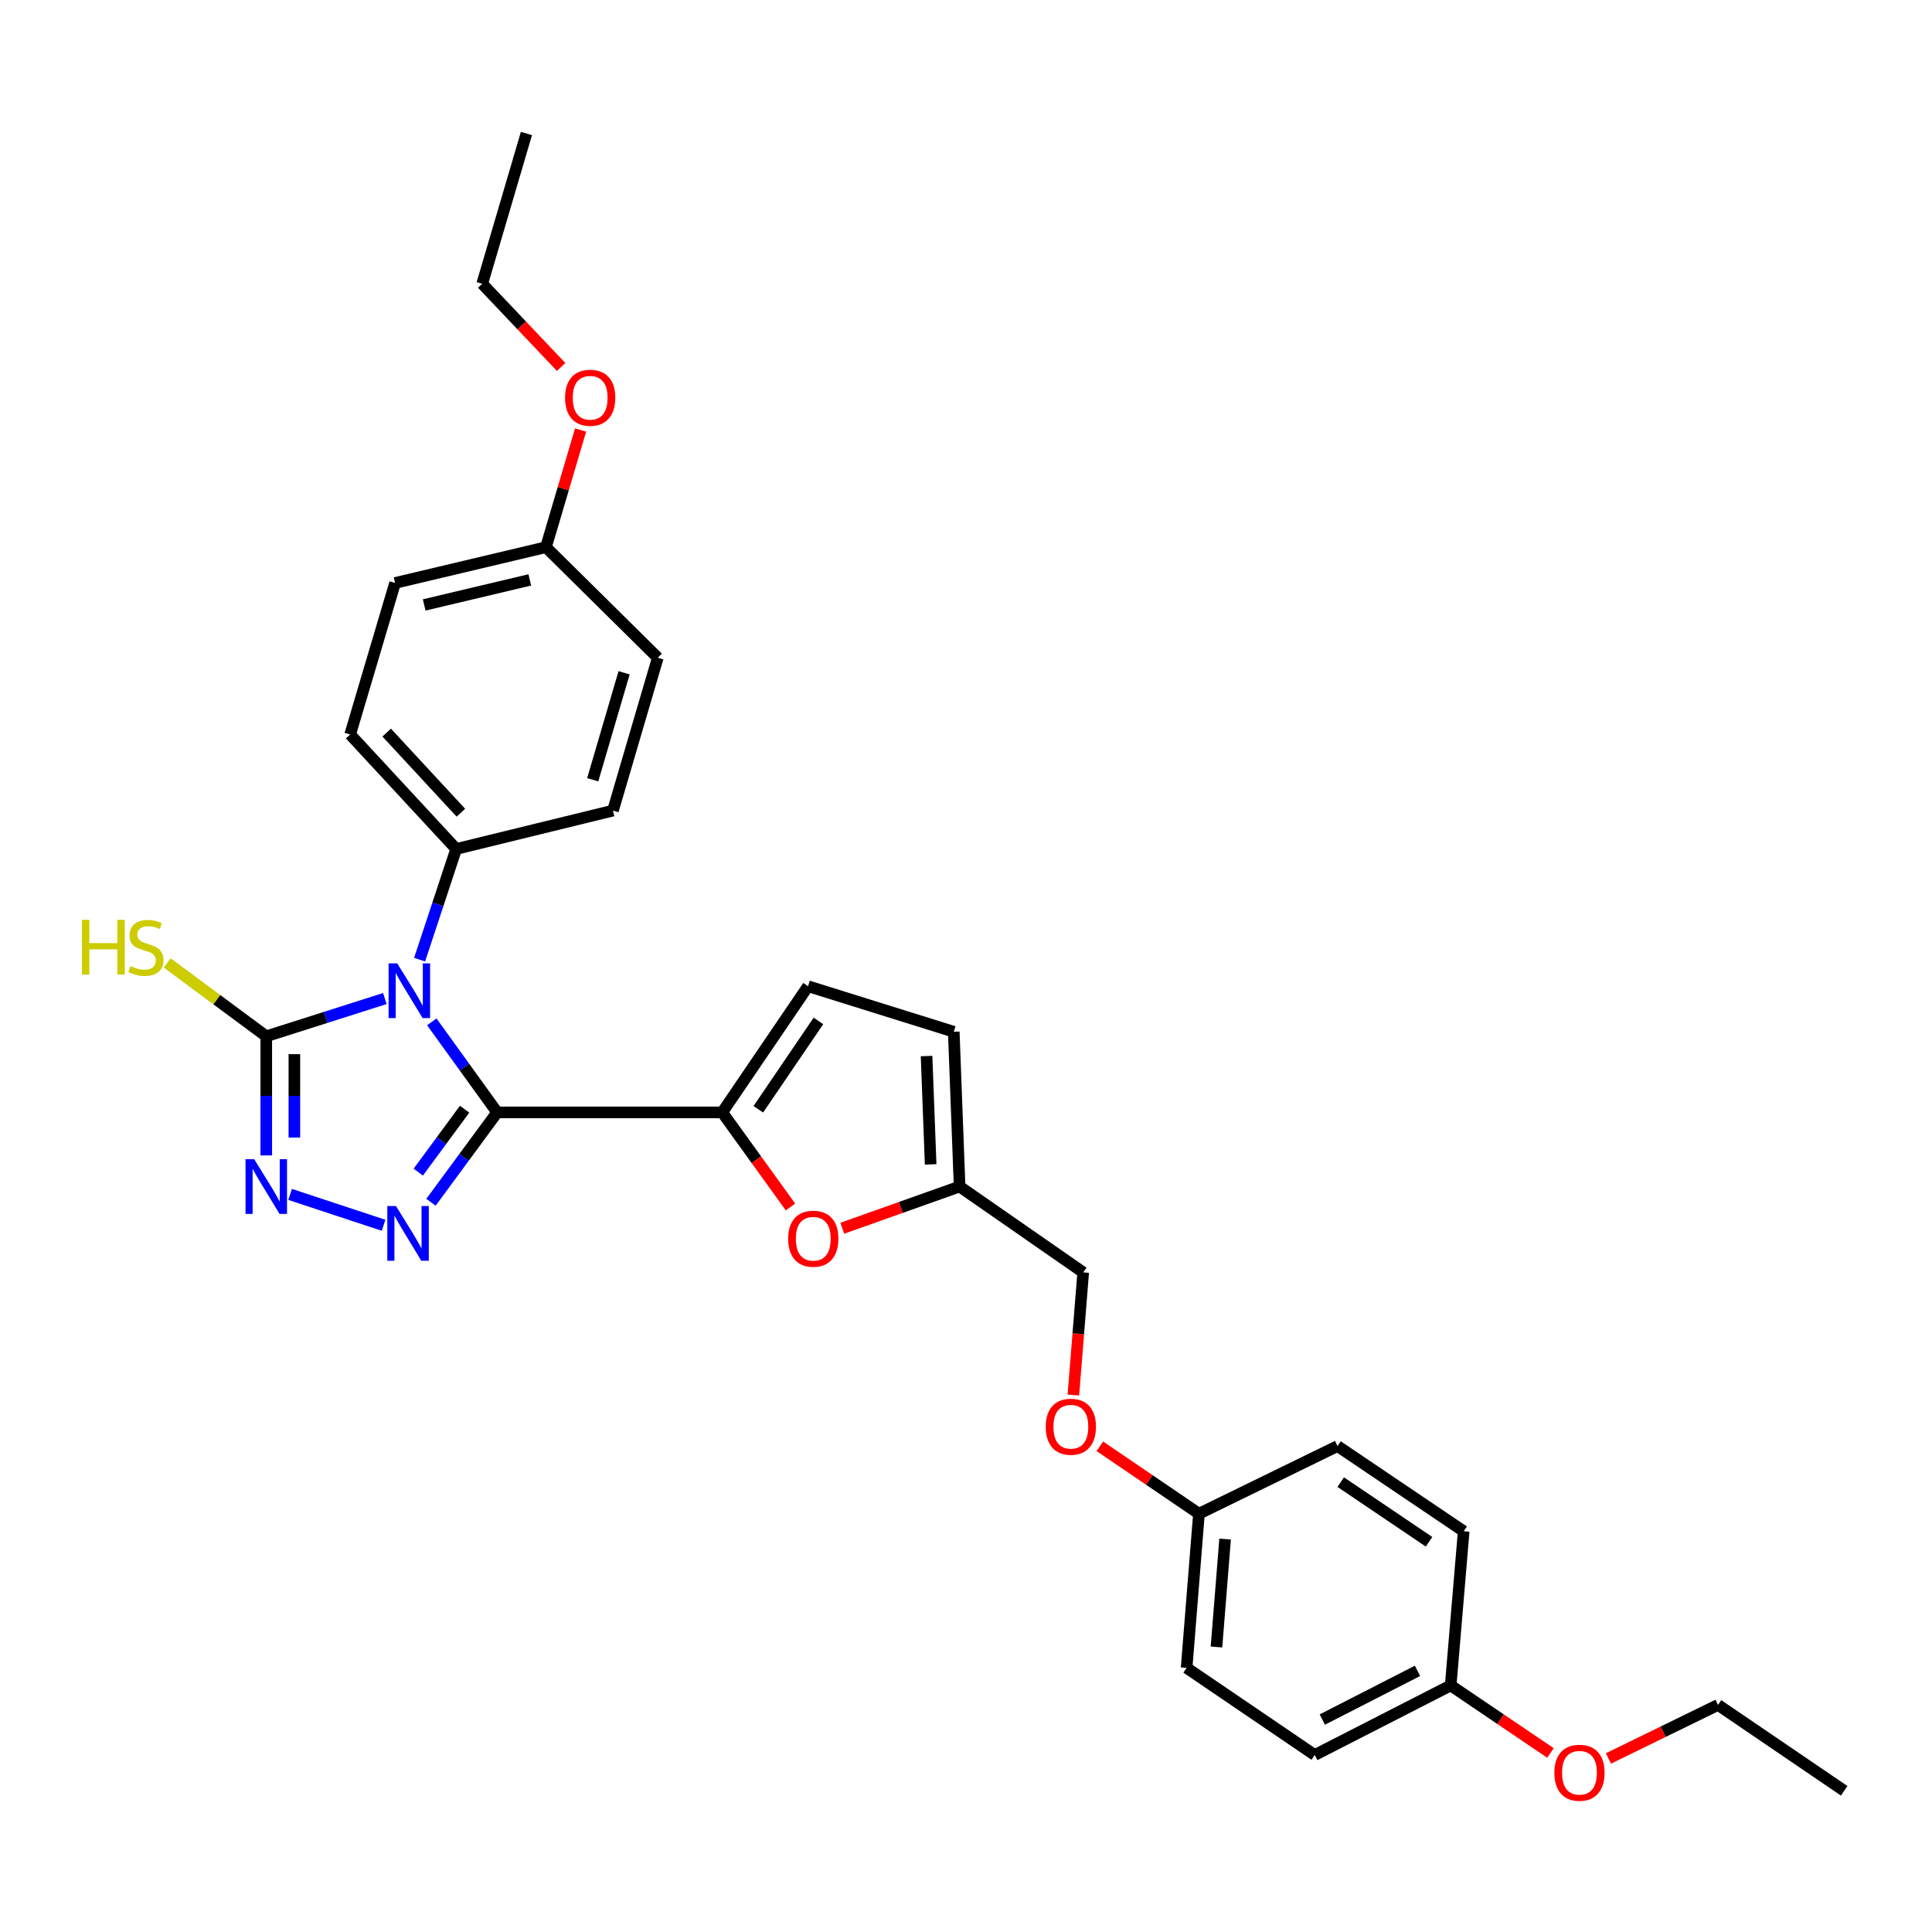 <?xml version='1.0' encoding='iso-8859-1'?>
<svg version='1.1' baseProfile='full'
              xmlns='http://www.w3.org/2000/svg'
                      xmlns:rdkit='http://www.rdkit.org/xml'
                      xmlns:xlink='http://www.w3.org/1999/xlink'
                  xml:space='preserve'
width='1000px' height='1000px' viewBox='0 0 1000 1000'>
<!-- END OF HEADER -->
<rect style='opacity:1.0;fill:#FFFFFF;stroke:none' width='1000' height='1000' x='0' y='0'> </rect>
<path class='bond-0' d='M 223.498,528.913 L 240.412,552.342' style='fill:none;fill-rule:evenodd;stroke:#0000FF;stroke-width:6px;stroke-linecap:butt;stroke-linejoin:miter;stroke-opacity:1' />
<path class='bond-0' d='M 240.412,552.342 L 257.325,575.771' style='fill:none;fill-rule:evenodd;stroke:#000000;stroke-width:6px;stroke-linecap:butt;stroke-linejoin:miter;stroke-opacity:1' />
<path class='bond-2' d='M 199.192,516.848 L 168.506,526.614' style='fill:none;fill-rule:evenodd;stroke:#0000FF;stroke-width:6px;stroke-linecap:butt;stroke-linejoin:miter;stroke-opacity:1' />
<path class='bond-2' d='M 168.506,526.614 L 137.821,536.381' style='fill:none;fill-rule:evenodd;stroke:#000000;stroke-width:6px;stroke-linecap:butt;stroke-linejoin:miter;stroke-opacity:1' />
<path class='bond-7' d='M 217.19,496.719 L 226.653,468.074' style='fill:none;fill-rule:evenodd;stroke:#0000FF;stroke-width:6px;stroke-linecap:butt;stroke-linejoin:miter;stroke-opacity:1' />
<path class='bond-7' d='M 226.653,468.074 L 236.115,439.428' style='fill:none;fill-rule:evenodd;stroke:#000000;stroke-width:6px;stroke-linecap:butt;stroke-linejoin:miter;stroke-opacity:1' />
<path class='bond-1' d='M 257.325,575.771 L 240.198,599.029' style='fill:none;fill-rule:evenodd;stroke:#000000;stroke-width:6px;stroke-linecap:butt;stroke-linejoin:miter;stroke-opacity:1' />
<path class='bond-1' d='M 240.198,599.029 L 223.071,622.288' style='fill:none;fill-rule:evenodd;stroke:#0000FF;stroke-width:6px;stroke-linecap:butt;stroke-linejoin:miter;stroke-opacity:1' />
<path class='bond-1' d='M 240.476,574.125 L 228.487,590.405' style='fill:none;fill-rule:evenodd;stroke:#000000;stroke-width:6px;stroke-linecap:butt;stroke-linejoin:miter;stroke-opacity:1' />
<path class='bond-1' d='M 228.487,590.405 L 216.498,606.686' style='fill:none;fill-rule:evenodd;stroke:#0000FF;stroke-width:6px;stroke-linecap:butt;stroke-linejoin:miter;stroke-opacity:1' />
<path class='bond-4' d='M 257.325,575.771 L 373.823,575.771' style='fill:none;fill-rule:evenodd;stroke:#000000;stroke-width:6px;stroke-linecap:butt;stroke-linejoin:miter;stroke-opacity:1' />
<path class='bond-30' d='M 198.54,634.206 L 150.16,618.227' style='fill:none;fill-rule:evenodd;stroke:#0000FF;stroke-width:6px;stroke-linecap:butt;stroke-linejoin:miter;stroke-opacity:1' />
<path class='bond-3' d='M 137.821,536.381 L 137.821,567.214' style='fill:none;fill-rule:evenodd;stroke:#000000;stroke-width:6px;stroke-linecap:butt;stroke-linejoin:miter;stroke-opacity:1' />
<path class='bond-3' d='M 137.821,567.214 L 137.821,598.047' style='fill:none;fill-rule:evenodd;stroke:#0000FF;stroke-width:6px;stroke-linecap:butt;stroke-linejoin:miter;stroke-opacity:1' />
<path class='bond-3' d='M 152.365,545.631 L 152.365,567.214' style='fill:none;fill-rule:evenodd;stroke:#000000;stroke-width:6px;stroke-linecap:butt;stroke-linejoin:miter;stroke-opacity:1' />
<path class='bond-3' d='M 152.365,567.214 L 152.365,588.797' style='fill:none;fill-rule:evenodd;stroke:#0000FF;stroke-width:6px;stroke-linecap:butt;stroke-linejoin:miter;stroke-opacity:1' />
<path class='bond-10' d='M 137.821,536.381 L 112.185,517.406' style='fill:none;fill-rule:evenodd;stroke:#000000;stroke-width:6px;stroke-linecap:butt;stroke-linejoin:miter;stroke-opacity:1' />
<path class='bond-10' d='M 112.185,517.406 L 86.549,498.431' style='fill:none;fill-rule:evenodd;stroke:#CCCC00;stroke-width:6px;stroke-linecap:butt;stroke-linejoin:miter;stroke-opacity:1' />
<path class='bond-5' d='M 373.823,575.771 L 391.492,600.26' style='fill:none;fill-rule:evenodd;stroke:#000000;stroke-width:6px;stroke-linecap:butt;stroke-linejoin:miter;stroke-opacity:1' />
<path class='bond-5' d='M 391.492,600.26 L 409.161,624.749' style='fill:none;fill-rule:evenodd;stroke:#FF0000;stroke-width:6px;stroke-linecap:butt;stroke-linejoin:miter;stroke-opacity:1' />
<path class='bond-6' d='M 373.823,575.771 L 418.248,510.468' style='fill:none;fill-rule:evenodd;stroke:#000000;stroke-width:6px;stroke-linecap:butt;stroke-linejoin:miter;stroke-opacity:1' />
<path class='bond-6' d='M 392.512,574.156 L 423.609,528.444' style='fill:none;fill-rule:evenodd;stroke:#000000;stroke-width:6px;stroke-linecap:butt;stroke-linejoin:miter;stroke-opacity:1' />
<path class='bond-8' d='M 435.956,635.746 L 466.322,624.949' style='fill:none;fill-rule:evenodd;stroke:#FF0000;stroke-width:6px;stroke-linecap:butt;stroke-linejoin:miter;stroke-opacity:1' />
<path class='bond-8' d='M 466.322,624.949 L 496.689,614.152' style='fill:none;fill-rule:evenodd;stroke:#000000;stroke-width:6px;stroke-linecap:butt;stroke-linejoin:miter;stroke-opacity:1' />
<path class='bond-9' d='M 418.248,510.468 L 493.667,534.038' style='fill:none;fill-rule:evenodd;stroke:#000000;stroke-width:6px;stroke-linecap:butt;stroke-linejoin:miter;stroke-opacity:1' />
<path class='bond-11' d='M 236.115,439.428 L 181.243,380.177' style='fill:none;fill-rule:evenodd;stroke:#000000;stroke-width:6px;stroke-linecap:butt;stroke-linejoin:miter;stroke-opacity:1' />
<path class='bond-11' d='M 238.555,420.658 L 200.145,379.183' style='fill:none;fill-rule:evenodd;stroke:#000000;stroke-width:6px;stroke-linecap:butt;stroke-linejoin:miter;stroke-opacity:1' />
<path class='bond-12' d='M 236.115,439.428 L 317.263,419.567' style='fill:none;fill-rule:evenodd;stroke:#000000;stroke-width:6px;stroke-linecap:butt;stroke-linejoin:miter;stroke-opacity:1' />
<path class='bond-14' d='M 496.689,614.152 L 560.667,658.592' style='fill:none;fill-rule:evenodd;stroke:#000000;stroke-width:6px;stroke-linecap:butt;stroke-linejoin:miter;stroke-opacity:1' />
<path class='bond-32' d='M 496.689,614.152 L 493.667,534.038' style='fill:none;fill-rule:evenodd;stroke:#000000;stroke-width:6px;stroke-linecap:butt;stroke-linejoin:miter;stroke-opacity:1' />
<path class='bond-32' d='M 481.702,602.683 L 479.586,546.603' style='fill:none;fill-rule:evenodd;stroke:#000000;stroke-width:6px;stroke-linecap:butt;stroke-linejoin:miter;stroke-opacity:1' />
<path class='bond-19' d='M 181.243,380.177 L 204.489,301.744' style='fill:none;fill-rule:evenodd;stroke:#000000;stroke-width:6px;stroke-linecap:butt;stroke-linejoin:miter;stroke-opacity:1' />
<path class='bond-18' d='M 317.263,419.567 L 340.469,340.456' style='fill:none;fill-rule:evenodd;stroke:#000000;stroke-width:6px;stroke-linecap:butt;stroke-linejoin:miter;stroke-opacity:1' />
<path class='bond-18' d='M 306.788,403.607 L 323.032,348.229' style='fill:none;fill-rule:evenodd;stroke:#000000;stroke-width:6px;stroke-linecap:butt;stroke-linejoin:miter;stroke-opacity:1' />
<path class='bond-13' d='M 555.576,722.069 L 558.121,690.331' style='fill:none;fill-rule:evenodd;stroke:#FF0000;stroke-width:6px;stroke-linecap:butt;stroke-linejoin:miter;stroke-opacity:1' />
<path class='bond-13' d='M 558.121,690.331 L 560.667,658.592' style='fill:none;fill-rule:evenodd;stroke:#000000;stroke-width:6px;stroke-linecap:butt;stroke-linejoin:miter;stroke-opacity:1' />
<path class='bond-15' d='M 569.272,748.597 L 594.922,766.045' style='fill:none;fill-rule:evenodd;stroke:#FF0000;stroke-width:6px;stroke-linecap:butt;stroke-linejoin:miter;stroke-opacity:1' />
<path class='bond-15' d='M 594.922,766.045 L 620.572,783.493' style='fill:none;fill-rule:evenodd;stroke:#000000;stroke-width:6px;stroke-linecap:butt;stroke-linejoin:miter;stroke-opacity:1' />
<path class='bond-20' d='M 620.572,783.493 L 692.299,748.483' style='fill:none;fill-rule:evenodd;stroke:#000000;stroke-width:6px;stroke-linecap:butt;stroke-linejoin:miter;stroke-opacity:1' />
<path class='bond-21' d='M 620.572,783.493 L 614.189,863.284' style='fill:none;fill-rule:evenodd;stroke:#000000;stroke-width:6px;stroke-linecap:butt;stroke-linejoin:miter;stroke-opacity:1' />
<path class='bond-21' d='M 634.113,796.622 L 629.644,852.475' style='fill:none;fill-rule:evenodd;stroke:#000000;stroke-width:6px;stroke-linecap:butt;stroke-linejoin:miter;stroke-opacity:1' />
<path class='bond-16' d='M 282.583,283.225 L 204.489,301.744' style='fill:none;fill-rule:evenodd;stroke:#000000;stroke-width:6px;stroke-linecap:butt;stroke-linejoin:miter;stroke-opacity:1' />
<path class='bond-16' d='M 274.225,300.154 L 219.56,313.118' style='fill:none;fill-rule:evenodd;stroke:#000000;stroke-width:6px;stroke-linecap:butt;stroke-linejoin:miter;stroke-opacity:1' />
<path class='bond-24' d='M 282.583,283.225 L 291.549,252.898' style='fill:none;fill-rule:evenodd;stroke:#000000;stroke-width:6px;stroke-linecap:butt;stroke-linejoin:miter;stroke-opacity:1' />
<path class='bond-24' d='M 291.549,252.898 L 300.514,222.572' style='fill:none;fill-rule:evenodd;stroke:#FF0000;stroke-width:6px;stroke-linecap:butt;stroke-linejoin:miter;stroke-opacity:1' />
<path class='bond-31' d='M 282.583,283.225 L 340.469,340.456' style='fill:none;fill-rule:evenodd;stroke:#000000;stroke-width:6px;stroke-linecap:butt;stroke-linejoin:miter;stroke-opacity:1' />
<path class='bond-17' d='M 750.871,872.374 L 680.502,908.387' style='fill:none;fill-rule:evenodd;stroke:#000000;stroke-width:6px;stroke-linecap:butt;stroke-linejoin:miter;stroke-opacity:1' />
<path class='bond-17' d='M 733.69,864.829 L 684.432,890.038' style='fill:none;fill-rule:evenodd;stroke:#000000;stroke-width:6px;stroke-linecap:butt;stroke-linejoin:miter;stroke-opacity:1' />
<path class='bond-25' d='M 750.871,872.374 L 776.695,889.853' style='fill:none;fill-rule:evenodd;stroke:#000000;stroke-width:6px;stroke-linecap:butt;stroke-linejoin:miter;stroke-opacity:1' />
<path class='bond-25' d='M 776.695,889.853 L 802.519,907.332' style='fill:none;fill-rule:evenodd;stroke:#FF0000;stroke-width:6px;stroke-linecap:butt;stroke-linejoin:miter;stroke-opacity:1' />
<path class='bond-33' d='M 750.871,872.374 L 757.602,792.575' style='fill:none;fill-rule:evenodd;stroke:#000000;stroke-width:6px;stroke-linecap:butt;stroke-linejoin:miter;stroke-opacity:1' />
<path class='bond-22' d='M 692.299,748.483 L 757.602,792.575' style='fill:none;fill-rule:evenodd;stroke:#000000;stroke-width:6px;stroke-linecap:butt;stroke-linejoin:miter;stroke-opacity:1' />
<path class='bond-22' d='M 693.956,767.15 L 739.668,798.015' style='fill:none;fill-rule:evenodd;stroke:#000000;stroke-width:6px;stroke-linecap:butt;stroke-linejoin:miter;stroke-opacity:1' />
<path class='bond-23' d='M 614.189,863.284 L 680.502,908.387' style='fill:none;fill-rule:evenodd;stroke:#000000;stroke-width:6px;stroke-linecap:butt;stroke-linejoin:miter;stroke-opacity:1' />
<path class='bond-26' d='M 290.444,189.946 L 270.018,168.41' style='fill:none;fill-rule:evenodd;stroke:#FF0000;stroke-width:6px;stroke-linecap:butt;stroke-linejoin:miter;stroke-opacity:1' />
<path class='bond-26' d='M 270.018,168.41 L 249.592,146.873' style='fill:none;fill-rule:evenodd;stroke:#000000;stroke-width:6px;stroke-linecap:butt;stroke-linejoin:miter;stroke-opacity:1' />
<path class='bond-27' d='M 832.527,910.168 L 860.881,896.317' style='fill:none;fill-rule:evenodd;stroke:#FF0000;stroke-width:6px;stroke-linecap:butt;stroke-linejoin:miter;stroke-opacity:1' />
<path class='bond-27' d='M 860.881,896.317 L 889.234,882.466' style='fill:none;fill-rule:evenodd;stroke:#000000;stroke-width:6px;stroke-linecap:butt;stroke-linejoin:miter;stroke-opacity:1' />
<path class='bond-28' d='M 249.592,146.873 L 272.483,69.103' style='fill:none;fill-rule:evenodd;stroke:#000000;stroke-width:6px;stroke-linecap:butt;stroke-linejoin:miter;stroke-opacity:1' />
<path class='bond-29' d='M 889.234,882.466 L 954.545,926.915' style='fill:none;fill-rule:evenodd;stroke:#000000;stroke-width:6px;stroke-linecap:butt;stroke-linejoin:miter;stroke-opacity:1' />
<path  class='atom-0' d='M 205.615 498.651
L 214.895 513.651
Q 215.815 515.131, 217.295 517.811
Q 218.775 520.491, 218.855 520.651
L 218.855 498.651
L 222.615 498.651
L 222.615 526.971
L 218.735 526.971
L 208.775 510.571
Q 207.615 508.651, 206.375 506.451
Q 205.175 504.251, 204.815 503.571
L 204.815 526.971
L 201.135 526.971
L 201.135 498.651
L 205.615 498.651
' fill='#0000FF'/>
<path  class='atom-2' d='M 204.952 624.232
L 214.232 639.232
Q 215.152 640.712, 216.632 643.392
Q 218.112 646.072, 218.192 646.232
L 218.192 624.232
L 221.952 624.232
L 221.952 652.552
L 218.072 652.552
L 208.112 636.152
Q 206.952 634.232, 205.712 632.032
Q 204.512 629.832, 204.152 629.152
L 204.152 652.552
L 200.472 652.552
L 200.472 624.232
L 204.952 624.232
' fill='#0000FF'/>
<path  class='atom-4' d='M 131.561 599.992
L 140.841 614.992
Q 141.761 616.472, 143.241 619.152
Q 144.721 621.832, 144.801 621.992
L 144.801 599.992
L 148.561 599.992
L 148.561 628.312
L 144.681 628.312
L 134.721 611.912
Q 133.561 609.992, 132.321 607.792
Q 131.121 605.592, 130.761 604.912
L 130.761 628.312
L 127.081 628.312
L 127.081 599.992
L 131.561 599.992
' fill='#0000FF'/>
<path  class='atom-6' d='M 407.946 641.162
Q 407.946 634.362, 411.306 630.562
Q 414.666 626.762, 420.946 626.762
Q 427.226 626.762, 430.586 630.562
Q 433.946 634.362, 433.946 641.162
Q 433.946 648.042, 430.546 651.962
Q 427.146 655.842, 420.946 655.842
Q 414.706 655.842, 411.306 651.962
Q 407.946 648.082, 407.946 641.162
M 420.946 652.642
Q 425.266 652.642, 427.586 649.762
Q 429.946 646.842, 429.946 641.162
Q 429.946 635.602, 427.586 632.802
Q 425.266 629.962, 420.946 629.962
Q 416.626 629.962, 414.266 632.762
Q 411.946 635.562, 411.946 641.162
Q 411.946 646.882, 414.266 649.762
Q 416.626 652.642, 420.946 652.642
' fill='#FF0000'/>
<path  class='atom-11' d='M 42.412 476.116
L 46.252 476.116
L 46.252 488.156
L 60.732 488.156
L 60.732 476.116
L 64.572 476.116
L 64.572 504.436
L 60.732 504.436
L 60.732 491.356
L 46.252 491.356
L 46.252 504.436
L 42.412 504.436
L 42.412 476.116
' fill='#CCCC00'/>
<path  class='atom-11' d='M 67.532 500.036
Q 67.852 500.156, 69.172 500.716
Q 70.492 501.276, 71.932 501.636
Q 73.412 501.956, 74.852 501.956
Q 77.532 501.956, 79.092 500.676
Q 80.652 499.356, 80.652 497.076
Q 80.652 495.516, 79.852 494.556
Q 79.092 493.596, 77.892 493.076
Q 76.692 492.556, 74.692 491.956
Q 72.172 491.196, 70.652 490.476
Q 69.172 489.756, 68.092 488.236
Q 67.052 486.716, 67.052 484.156
Q 67.052 480.596, 69.452 478.396
Q 71.892 476.196, 76.692 476.196
Q 79.972 476.196, 83.692 477.756
L 82.772 480.836
Q 79.372 479.436, 76.812 479.436
Q 74.052 479.436, 72.532 480.596
Q 71.012 481.716, 71.052 483.676
Q 71.052 485.196, 71.812 486.116
Q 72.612 487.036, 73.732 487.556
Q 74.892 488.076, 76.812 488.676
Q 79.372 489.476, 80.892 490.276
Q 82.412 491.076, 83.492 492.716
Q 84.612 494.316, 84.612 497.076
Q 84.612 500.996, 81.972 503.116
Q 79.372 505.196, 75.012 505.196
Q 72.492 505.196, 70.572 504.636
Q 68.692 504.116, 66.452 503.196
L 67.532 500.036
' fill='#CCCC00'/>
<path  class='atom-14' d='M 541.267 738.471
Q 541.267 731.671, 544.627 727.871
Q 547.987 724.071, 554.267 724.071
Q 560.547 724.071, 563.907 727.871
Q 567.267 731.671, 567.267 738.471
Q 567.267 745.351, 563.867 749.271
Q 560.467 753.151, 554.267 753.151
Q 548.027 753.151, 544.627 749.271
Q 541.267 745.391, 541.267 738.471
M 554.267 749.951
Q 558.587 749.951, 560.907 747.071
Q 563.267 744.151, 563.267 738.471
Q 563.267 732.911, 560.907 730.111
Q 558.587 727.271, 554.267 727.271
Q 549.947 727.271, 547.587 730.071
Q 545.267 732.871, 545.267 738.471
Q 545.267 744.191, 547.587 747.071
Q 549.947 749.951, 554.267 749.951
' fill='#FF0000'/>
<path  class='atom-25' d='M 292.474 205.873
Q 292.474 199.073, 295.834 195.273
Q 299.194 191.473, 305.474 191.473
Q 311.754 191.473, 315.114 195.273
Q 318.474 199.073, 318.474 205.873
Q 318.474 212.753, 315.074 216.673
Q 311.674 220.553, 305.474 220.553
Q 299.234 220.553, 295.834 216.673
Q 292.474 212.793, 292.474 205.873
M 305.474 217.353
Q 309.794 217.353, 312.114 214.473
Q 314.474 211.553, 314.474 205.873
Q 314.474 200.313, 312.114 197.513
Q 309.794 194.673, 305.474 194.673
Q 301.154 194.673, 298.794 197.473
Q 296.474 200.273, 296.474 205.873
Q 296.474 211.593, 298.794 214.473
Q 301.154 217.353, 305.474 217.353
' fill='#FF0000'/>
<path  class='atom-26' d='M 804.532 917.573
Q 804.532 910.773, 807.892 906.973
Q 811.252 903.173, 817.532 903.173
Q 823.812 903.173, 827.172 906.973
Q 830.532 910.773, 830.532 917.573
Q 830.532 924.453, 827.132 928.373
Q 823.732 932.253, 817.532 932.253
Q 811.292 932.253, 807.892 928.373
Q 804.532 924.493, 804.532 917.573
M 817.532 929.053
Q 821.852 929.053, 824.172 926.173
Q 826.532 923.253, 826.532 917.573
Q 826.532 912.013, 824.172 909.213
Q 821.852 906.373, 817.532 906.373
Q 813.212 906.373, 810.852 909.173
Q 808.532 911.973, 808.532 917.573
Q 808.532 923.293, 810.852 926.173
Q 813.212 929.053, 817.532 929.053
' fill='#FF0000'/>
</svg>
